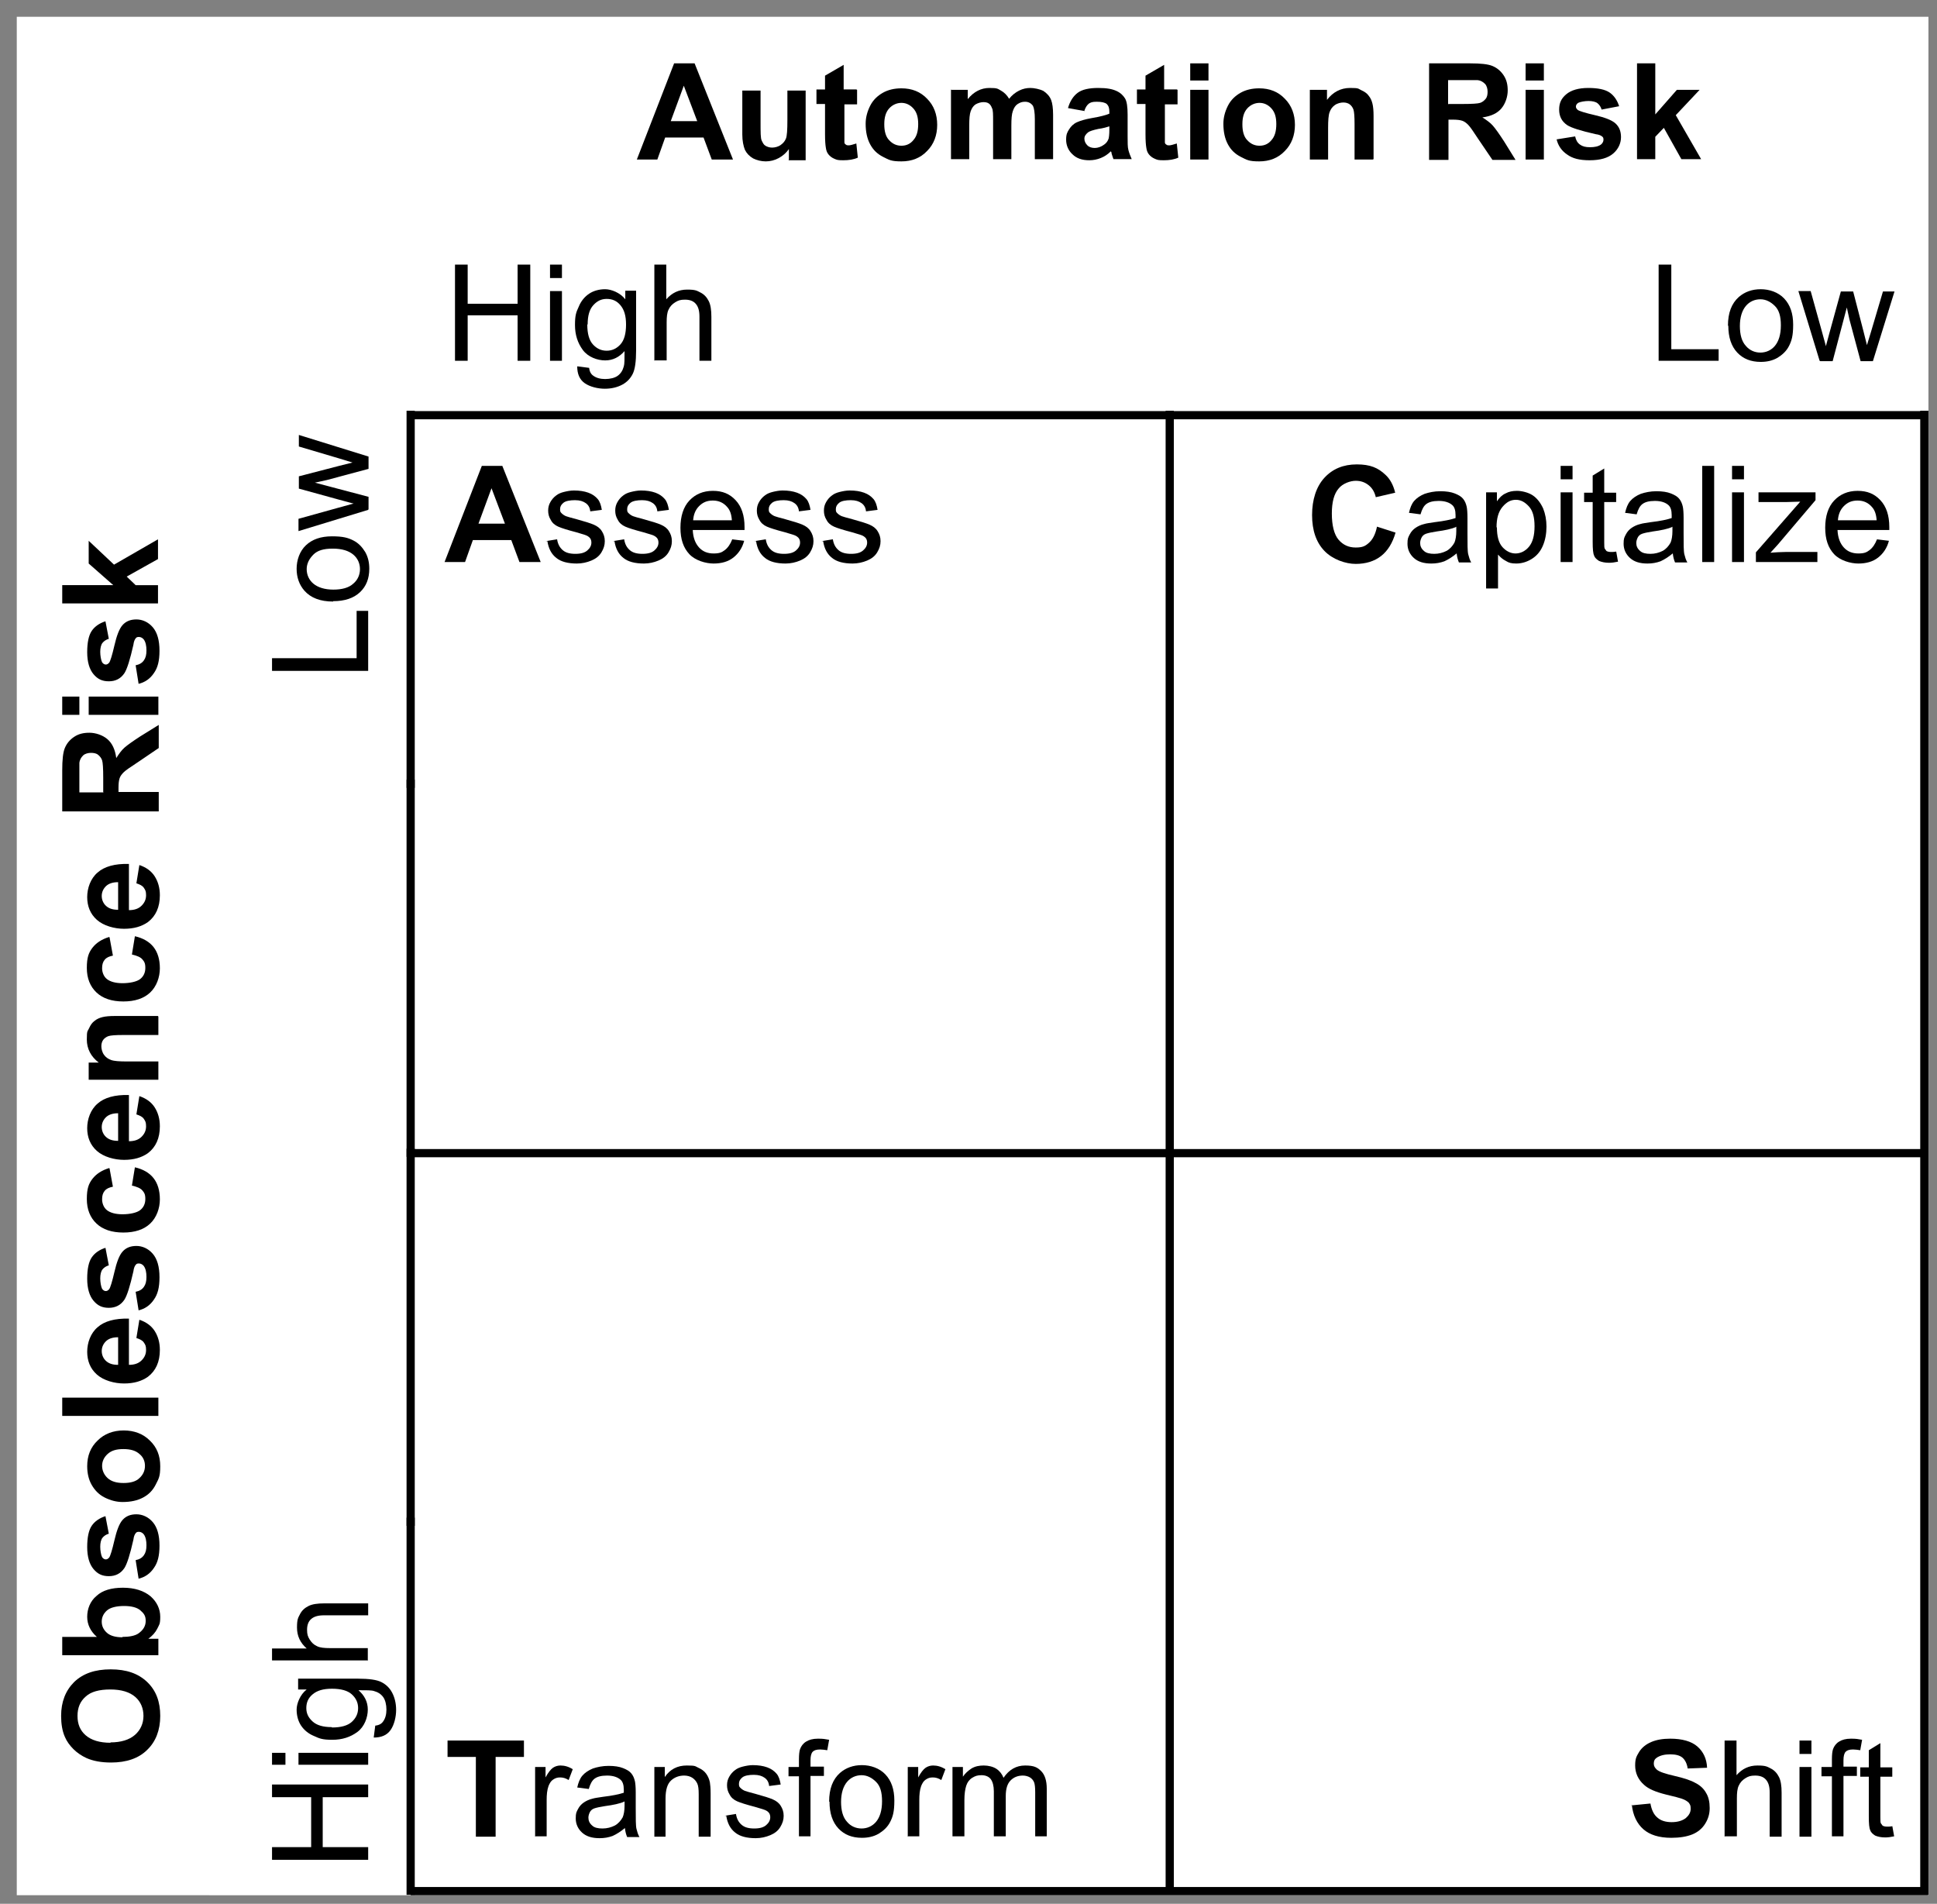 <svg viewBox="0 0 519.8 510.8" version="1.1" xmlns:xlink="http://www.w3.org/1999/xlink" xmlns="http://www.w3.org/2000/svg" id="Layer_1">
  
  <rect x="0" y="0" width="519.8" height="510.8" fill="#808080" stroke="none"/>
  
  <defs>
    <style>
      .st0, .st1 {
        fill: none;
      }

      .st2 {
        fill-rule: evenodd;
      }

      .st2, .st3 {
        fill: #fff;
      }

      .st4 {
        clip-path: url(#clippath-10);
      }

      .st5 {
        clip-path: url(#clippath-1);
      }

      .st6 {
        clip-path: url(#clippath-3);
      }

      .st7 {
        clip-path: url(#clippath-4);
      }

      .st8 {
        clip-path: url(#clippath-2);
      }

      .st9 {
        clip-path: url(#clippath-7);
      }

      .st10 {
        clip-path: url(#clippath-6);
      }

      .st11 {
        clip-path: url(#clippath-9);
      }

      .st12 {
        clip-path: url(#clippath-8);
      }

      .st13 {
        clip-path: url(#clippath-5);
      }

      .st1 {
        stroke: #000;
        stroke-miterlimit: 22.5;
        stroke-width: 2.2px;
      }

      .st14 {
        clip-path: url(#clippath);
      }
    </style>
    <clipPath id="clippath">
      <rect height="510.8" width="519.8" class="st0"></rect>
    </clipPath>
    <clipPath id="clippath-1">
      <rect height="101.2" width="513" y="110.2" x="4.5" class="st0"></rect>
    </clipPath>
    <clipPath id="clippath-2">
      <rect height="101.2" width="513" y="209.2" x="4.5" class="st0"></rect>
    </clipPath>
    <clipPath id="clippath-3">
      <rect height="101.2" width="513" y="308.2" x="4.5" class="st0"></rect>
    </clipPath>
    <clipPath id="clippath-4">
      <rect height="101.2" width="513" y="407.2" x="4.5" class="st0"></rect>
    </clipPath>
    <clipPath id="clippath-5">
      <rect height="510.8" width="519.8" class="st0"></rect>
    </clipPath>
    <clipPath id="clippath-6">
      <rect height="101.2" width="513" y="110.2" x="4.5" class="st0"></rect>
    </clipPath>
    <clipPath id="clippath-7">
      <rect height="101.2" width="513" y="209.2" x="4.5" class="st0"></rect>
    </clipPath>
    <clipPath id="clippath-8">
      <rect height="101.2" width="513" y="308.2" x="4.5" class="st0"></rect>
    </clipPath>
    <clipPath id="clippath-9">
      <rect height="101.2" width="513" y="407.2" x="4.5" class="st0"></rect>
    </clipPath>
    <clipPath id="clippath-10">
      <rect height="510.8" width="519.8" class="st0"></rect>
    </clipPath>
  </defs>
  <g class="st14">
    <path d="M4.5,4.5h513v504H4.5V4.5Z" class="st3"></path>
  </g>
  <g class="st5">
    <path d="M56.2,112.5h54v99h-54v-99Z" class="st2"></path>
  </g>
  <g class="st8">
    <path d="M56.2,211.5h54v99h-54v-99Z" class="st2"></path>
  </g>
  <g class="st6">
    <path d="M56.2,310.5h54v99h-54v-99Z" class="st2"></path>
  </g>
  <g class="st7">
    <path d="M56.2,409.5h54v99h-54v-99Z" class="st2"></path>
  </g>
  <g class="st13">
    <path d="M313.9,110.2v398.2M110.2,111.4h407.2M110.2,309.4h407.2M110.2,507.4h407.2M516.4,110.2v398.2" class="st1"></path>
  </g>
  <g class="st10">
    <path d="M110.2,12.4v297" class="st1"></path>
  </g>
  <g class="st9">
    <path d="M110.2,111.4v297" class="st1"></path>
  </g>
  <g class="st12">
    <path d="M110.2,210.4v297" class="st1"></path>
  </g>
  <g class="st11">
    <path d="M110.2,309.4v297" class="st1"></path>
  </g>
  <g class="st4">
    <g>
      <path d="M196.7,42.8h-5.7l-2.2-5.9h-10.3l-2.1,5.9h-5.5l10-25.8h5.5l10.3,25.8M187.1,32.5l-3.6-9.5-3.5,9.5h7Z" id="font_11_36"></path>
      <path d="M211.7,42.8v-2.8c-.7,1-1.6,1.8-2.7,2.4-1.1.6-2.3.9-3.5.9s-2.4-.3-3.4-.8c-1-.6-1.7-1.3-2.2-2.3-.4-1-.7-2.4-.7-4.1v-11.8h4.9v8.6c0,2.6,0,4.2.3,4.8s.5,1.1,1,1.4c.5.3,1.1.5,1.8.5s1.6-.2,2.3-.7c.7-.5,1.1-1,1.4-1.7s.4-2.4.4-5v-7.9h4.9v18.7h-4.6Z" id="font_11_88"></path>
      <path d="M230,24.1v3.9h-3.4v7.5c0,1.5,0,2.4,0,2.7,0,.3.2.5.4.6.2.2.5.2.8.2s1.1-.2,2-.5l.4,3.8c-1.1.5-2.4.7-3.9.7s-1.7-.1-2.4-.4-1.2-.7-1.6-1.2-.6-1.1-.7-1.9c-.1-.6-.2-1.7-.2-3.5v-8.1h-2.3v-3.9h2.3v-3.7l5-2.9v6.6h3.4Z" id="font_11_87"></path>
      <path d="M232.3,33.2c0-1.6.4-3.2,1.2-4.8s2-2.7,3.4-3.5,3.1-1.2,5-1.2c2.8,0,5.1.9,6.9,2.8,1.8,1.8,2.7,4.2,2.7,7s-.9,5.2-2.7,7c-1.8,1.9-4.1,2.8-6.9,2.8s-3.3-.4-4.9-1.2-2.7-1.9-3.5-3.4-1.2-3.3-1.2-5.5M237.3,33.4c0,1.8.4,3.3,1.3,4.2.9,1,2,1.5,3.3,1.5s2.4-.5,3.2-1.5c.9-1,1.3-2.4,1.3-4.3s-.4-3.2-1.3-4.2-2-1.5-3.2-1.5-2.4.5-3.3,1.5-1.3,2.4-1.3,4.2Z" id="font_11_82"></path>
      <path d="M255.1,24.1h4.6v2.5c1.6-2,3.6-3,5.8-3s2.2.2,3.1.7,1.6,1.2,2.2,2.2c.8-1,1.7-1.7,2.7-2.2s2-.7,3-.7,2.5.3,3.5.8c.9.6,1.7,1.4,2.1,2.5.3.8.5,2.1.5,3.9v11.9h-4.9v-10.7c0-1.8-.2-3-.5-3.6-.5-.7-1.2-1.1-2.1-1.1s-1.3.2-2,.6c-.6.4-1,1-1.3,1.9-.3.8-.4,2.1-.4,3.9v9h-4.9v-10.2c0-1.8,0-3-.3-3.5-.2-.5-.4-.9-.8-1.2s-.9-.4-1.5-.4-1.4.2-2.1.6c-.6.4-1,1-1.3,1.8s-.4,2.1-.4,3.8v9.1h-4.9v-18.7Z" id="font_11_80"></path>
      <path d="M291.1,29.8l-4.5-.8c.5-1.8,1.4-3.2,2.6-4.1,1.2-.9,3.1-1.3,5.5-1.3s3.8.3,4.9.8c1.1.5,1.8,1.2,2.3,2s.7,2.3.7,4.4v5.8c0,1.6,0,2.9.2,3.6.2.8.5,1.6.9,2.5h-4.9c-.1-.3-.3-.8-.5-1.5,0-.3-.1-.5-.2-.6-.8.8-1.7,1.4-2.7,1.8-1,.4-2,.6-3.1.6-1.9,0-3.4-.5-4.5-1.6-1.1-1-1.7-2.4-1.7-3.9s.3-2,.8-2.8c.5-.8,1.2-1.5,2.1-1.9.9-.4,2.2-.8,3.9-1.1,2.3-.4,3.9-.8,4.8-1.2v-.5c0-1-.2-1.6-.7-2.1-.5-.4-1.4-.6-2.7-.6s-1.6.2-2.1.5c-.5.4-.9,1-1.2,1.9M297.7,33.9c-.6.2-1.6.5-3,.7-1.4.3-2.3.6-2.7.9-.6.5-1,1-1,1.7s.3,1.3.8,1.8c.5.5,1.2.7,2,.7s1.7-.3,2.5-.9c.6-.4,1-1,1.2-1.6.1-.4.2-1.2.2-2.4v-1Z" id="font_11_68"></path>
      <path d="M316,24.1v3.9h-3.4v7.5c0,1.5,0,2.4,0,2.7,0,.3.2.5.4.6.2.2.5.2.8.2s1.1-.2,2-.5l.4,3.8c-1.1.5-2.4.7-3.9.7s-1.7-.1-2.4-.4-1.2-.7-1.6-1.2-.6-1.1-.7-1.9c-.1-.6-.2-1.7-.2-3.5v-8.1h-2.3v-3.9h2.3v-3.7l5-2.9v6.6h3.4Z" data-name="font_11_87" id="font_11_871"></path>
      <path d="M319.4,21.6v-4.6h4.9v4.6h-4.9M319.4,42.8v-18.7h4.9v18.7h-4.9Z" id="font_11_76"></path>
      <path d="M328.3,33.2c0-1.6.4-3.2,1.2-4.8s2-2.7,3.4-3.5,3.1-1.2,5-1.2c2.8,0,5.1.9,6.9,2.8,1.8,1.8,2.7,4.2,2.7,7s-.9,5.2-2.7,7c-1.8,1.9-4.1,2.8-6.9,2.8s-3.3-.4-4.9-1.2-2.7-1.9-3.5-3.4-1.2-3.3-1.2-5.5M333.4,33.4c0,1.8.4,3.3,1.3,4.2.9,1,2,1.5,3.3,1.5s2.4-.5,3.2-1.5c.9-1,1.3-2.4,1.3-4.3s-.4-3.2-1.3-4.2-2-1.5-3.2-1.5-2.4.5-3.3,1.5-1.3,2.4-1.3,4.2Z" data-name="font_11_82" id="font_11_821"></path>
      <path d="M368.4,42.8h-4.9v-9.5c0-2-.1-3.3-.3-3.9s-.6-1.1-1-1.4-1-.5-1.7-.5-1.6.2-2.3.7c-.7.5-1.1,1.1-1.4,1.9-.3.8-.4,2.2-.4,4.3v8.4h-4.9v-18.7h4.6v2.7c1.6-2.1,3.7-3.2,6.2-3.2s2.1.2,3,.6,1.6.9,2,1.5c.5.6.8,1.3,1,2.1s.3,1.9.3,3.3v11.6Z" id="font_11_81"></path>
      <path d="M370.8,42.8" id="font_11_3"></path>
      <path d="M383.5,42.8v-25.8h11c2.8,0,4.8.2,6,.7s2.2,1.3,3,2.5,1.1,2.5,1.1,4.1-.6,3.5-1.7,4.8-2.8,2.1-5.1,2.4c1.1.7,2.1,1.4,2.8,2.2.7.8,1.7,2.2,3,4.2l3.1,5h-6.2l-3.8-5.6c-1.3-2-2.2-3.3-2.7-3.8-.5-.5-1-.9-1.6-1.1s-1.4-.3-2.6-.3h-1.1v10.8h-5.2M388.7,27.9h3.8c2.5,0,4.1-.1,4.7-.3s1.1-.6,1.5-1.1.5-1.2.5-1.9-.2-1.6-.7-2.1c-.5-.5-1.1-.9-2-1-.4,0-1.7,0-3.8,0h-4.1v6.5Z" id="font_11_53"></path>
      <path d="M409.4,21.6v-4.6h4.9v4.6h-4.9M409.4,42.8v-18.7h4.9v18.7h-4.9Z" data-name="font_11_76" id="font_11_761"></path>
      <path d="M417.7,37.4l5-.8c.2,1,.6,1.7,1.3,2.2s1.5.7,2.7.7,2.2-.2,2.9-.7c.4-.3.7-.8.7-1.3s-.1-.7-.4-.9c-.2-.2-.8-.5-1.7-.6-4-.9-6.5-1.7-7.6-2.4-1.5-1-2.2-2.4-2.2-4.2s.6-3,1.9-4.1c1.3-1.1,3.3-1.7,5.9-1.7s4.5.4,5.7,1.2c1.2.8,2.1,2.1,2.6,3.7l-4.7.9c-.2-.7-.6-1.3-1.1-1.7s-1.4-.6-2.4-.6-2.2.2-2.8.5c-.4.3-.6.6-.6,1s.2.6.5.9c.4.3,2,.8,4.6,1.4,2.6.6,4.5,1.3,5.5,2.2,1,.9,1.5,2.1,1.5,3.7s-.7,3.2-2.1,4.4c-1.4,1.2-3.5,1.8-6.3,1.8s-4.6-.5-6-1.5c-1.5-1-2.5-2.4-2.9-4.2Z" id="font_11_86"></path>
      <path d="M439.3,42.8v-25.8h4.9v13.7l5.8-6.6h6.1l-6.4,6.8,6.8,11.8h-5.3l-4.7-8.4-2.3,2.4v6h-4.9Z" id="font_11_78"></path>
      <path d="M145.1,150.8h-5.7l-2.2-5.9h-10.3l-2.1,5.9h-5.5l10-25.8h5.5l10.3,25.8M135.5,140.5l-3.6-9.5-3.5,9.5h7Z" data-name="font_11_36" id="font_11_361"></path>
      <path d="M369.5,141.3l5,1.6c-.8,2.8-2.1,4.9-3.9,6.3-1.8,1.4-4.1,2.1-6.8,2.1s-6.2-1.2-8.4-3.5c-2.2-2.3-3.3-5.5-3.3-9.6s1.1-7.6,3.3-10c2.2-2.4,5.1-3.6,8.7-3.6s5.7.9,7.7,2.8c1.2,1.1,2.1,2.7,2.6,4.8l-5.2,1.2c-.3-1.3-.9-2.4-1.9-3.2s-2.1-1.2-3.5-1.2-3.5.7-4.6,2.1c-1.2,1.4-1.8,3.6-1.8,6.7s.6,5.6,1.8,7c1.2,1.4,2.7,2.1,4.6,2.1s2.6-.4,3.6-1.3c1-.9,1.7-2.3,2.1-4.2Z" id="font_11_38"></path>
      <path d="M127.7,492.8v-21.4h-7.6v-4.4h20.5v4.4h-7.6v21.4h-5.2Z" id="font_11_55"></path>
      <path d="M437.8,484.4l5.1-.5c.3,1.7.9,3,1.9,3.8.9.8,2.2,1.2,3.8,1.2s2.9-.4,3.8-1.1c.8-.7,1.3-1.5,1.3-2.5s-.2-1.1-.5-1.6c-.4-.4-1-.8-1.9-1.1-.6-.2-2-.6-4.2-1.1-2.8-.7-4.7-1.5-5.9-2.6-1.6-1.4-2.4-3.2-2.4-5.2s.4-2.5,1.1-3.7c.7-1.1,1.8-2,3.2-2.6,1.4-.6,3.1-.9,5.1-.9,3.2,0,5.7.7,7.3,2.1,1.6,1.4,2.5,3.3,2.6,5.7l-5.2.2c-.2-1.3-.7-2.3-1.4-2.9s-1.8-.9-3.3-.9-2.7.3-3.6.9c-.6.4-.8.9-.8,1.6s.3,1.1.8,1.6c.7.6,2.2,1.1,4.8,1.7s4.4,1.2,5.6,1.9c1.2.6,2.2,1.5,2.8,2.6.7,1.1,1,2.5,1,4.1s-.4,2.9-1.2,4.2c-.8,1.3-2,2.3-3.5,2.9-1.5.6-3.4.9-5.6.9-3.3,0-5.8-.8-7.5-2.3-1.7-1.5-2.8-3.7-3.1-6.6Z" id="font_11_54"></path>
      <path d="M29.8,472.9c-2.6,0-4.8-.4-6.6-1.2-1.3-.6-2.5-1.4-3.5-2.4-1-1-1.8-2.1-2.3-3.3-.7-1.6-1-3.5-1-5.6,0-3.8,1.2-6.8,3.5-9.1,2.4-2.3,5.6-3.4,9.8-3.4s7.4,1.1,9.8,3.4c2.4,2.3,3.5,5.3,3.5,9.1s-1.2,6.9-3.5,9.1c-2.3,2.3-5.6,3.4-9.7,3.4M29.6,467.5c2.9,0,5.1-.7,6.6-2,1.5-1.3,2.3-3.1,2.3-5.1s-.7-3.8-2.2-5.1c-1.5-1.3-3.7-2-6.7-2s-5.2.6-6.6,1.9c-1.5,1.3-2.2,3-2.2,5.2s.7,3.9,2.2,5.2c1.5,1.3,3.7,2,6.7,2Z" id="font_11_50"></path>
      <path d="M42.5,444.1h-25.8v-4.9h9.3c-1.7-1.5-2.6-3.3-2.6-5.4s.8-4.2,2.5-5.6c1.6-1.5,4-2.2,7.1-2.2s5.6.8,7.4,2.3c1.7,1.5,2.6,3.4,2.6,5.5s-.3,2.1-.8,3.2c-.5,1-1.3,1.9-2.4,2.7h2.7v4.6M32.8,439.2c1.9,0,3.4-.3,4.3-.9,1.3-.9,2-2,2-3.4s-.5-2-1.4-2.8c-.9-.8-2.4-1.2-4.4-1.2s-3.7.4-4.6,1.2-1.4,1.8-1.4,3,.5,2.2,1.4,3c.9.8,2.3,1.2,4.2,1.2Z" id="font_11_69"></path>
      <path d="M37.2,423.6l-.8-5c1-.2,1.7-.6,2.2-1.3s.7-1.5.7-2.7-.2-2.2-.7-2.9c-.3-.4-.8-.7-1.3-.7s-.7.1-.9.4c-.2.2-.5.8-.6,1.7-.9,4-1.7,6.5-2.4,7.6-1,1.5-2.4,2.2-4.2,2.2s-3-.6-4.1-1.9c-1.1-1.3-1.7-3.3-1.7-5.9s.4-4.5,1.2-5.7c.8-1.2,2.1-2.1,3.7-2.6l.9,4.7c-.7.2-1.3.6-1.7,1.1s-.6,1.4-.6,2.4.2,2.2.5,2.8c.3.4.6.6,1,.6s.6-.2.9-.5c.3-.4.8-2,1.4-4.6.6-2.6,1.3-4.5,2.2-5.5.9-1,2.1-1.5,3.7-1.5s3.2.7,4.4,2.1c1.2,1.4,1.8,3.5,1.8,6.3s-.5,4.6-1.5,6c-1,1.5-2.4,2.5-4.2,2.9Z" data-name="font_11_86" id="font_11_861"></path>
      <path d="M32.9,403c-1.6,0-3.2-.4-4.8-1.2s-2.7-2-3.5-3.4-1.2-3.1-1.2-5c0-2.8.9-5.1,2.8-6.9,1.8-1.8,4.2-2.7,7-2.7s5.2.9,7,2.7c1.9,1.8,2.8,4.1,2.8,6.9s-.4,3.3-1.2,4.9-1.9,2.7-3.4,3.5-3.3,1.2-5.5,1.2M33.2,397.9c1.8,0,3.3-.4,4.2-1.3,1-.9,1.5-2,1.5-3.3s-.5-2.4-1.5-3.2c-1-.9-2.4-1.3-4.3-1.3s-3.2.4-4.2,1.3-1.5,2-1.5,3.2.5,2.4,1.5,3.3,2.4,1.3,4.2,1.3Z" data-name="font_11_82" id="font_11_822"></path>
      <path d="M42.5,379.9h-25.8v-4.9h25.8v4.9Z" id="font_11_79"></path>
      <path d="M36.6,359l.8-4.9c1.8.6,3.2,1.6,4.1,3s1.4,3.1,1.4,5.1c0,3.2-1.1,5.6-3.2,7.2-1.7,1.2-3.8,1.8-6.4,1.8s-5.5-.8-7.3-2.4c-1.8-1.6-2.6-3.7-2.6-6.1s.9-5,2.8-6.6c1.8-1.6,4.6-2.4,8.4-2.3v12.4c1.5,0,2.6-.4,3.4-1.2.8-.8,1.2-1.7,1.2-2.8s-.2-1.4-.6-2-1.1-.9-2-1.2M31.6,358.8c-1.4,0-2.5.4-3.2,1.1s-1.1,1.6-1.1,2.6.4,2,1.2,2.7c.8.7,1.8,1,3.2,1v-7.4Z" id="font_11_72"></path>
      <path d="M37.2,351.6l-.8-5c1-.2,1.7-.6,2.2-1.3s.7-1.5.7-2.7-.2-2.2-.7-2.9c-.3-.4-.8-.7-1.3-.7s-.7.1-.9.4c-.2.2-.5.8-.6,1.7-.9,4-1.7,6.5-2.4,7.6-1,1.5-2.4,2.2-4.2,2.2s-3-.6-4.1-1.9c-1.1-1.3-1.7-3.3-1.7-5.9s.4-4.5,1.2-5.7c.8-1.2,2.1-2.1,3.7-2.6l.9,4.7c-.7.2-1.3.6-1.7,1.1s-.6,1.4-.6,2.4.2,2.2.5,2.8c.3.4.6.6,1,.6s.6-.2.9-.5c.3-.4.8-2,1.4-4.6.6-2.6,1.3-4.5,2.2-5.5.9-1,2.1-1.5,3.7-1.5s3.2.7,4.4,2.1c1.2,1.4,1.8,3.5,1.8,6.3s-.5,4.6-1.5,6c-1,1.5-2.4,2.5-4.2,2.9Z" data-name="font_11_86" id="font_11_862"></path>
      <path d="M29.4,313.5l.9,4.9c-1,.2-1.7.5-2.2,1.1s-.7,1.3-.7,2.3.4,2.2,1.3,2.9,2.3,1.1,4.2,1.1,3.8-.4,4.7-1.1c.9-.7,1.4-1.7,1.4-3s-.3-1.7-.8-2.3c-.5-.6-1.5-1-2.8-1.3l.8-4.9c2.2.5,3.9,1.5,5,2.9,1.1,1.4,1.7,3.3,1.7,5.7s-.9,4.9-2.6,6.5c-1.7,1.6-4.1,2.4-7.2,2.4s-5.5-.8-7.2-2.4c-1.7-1.6-2.6-3.8-2.6-6.6s.5-4.1,1.5-5.4c1-1.3,2.5-2.3,4.5-2.9Z" id="font_11_70"></path>
      <path d="M36.6,299l.8-4.9c1.8.6,3.2,1.6,4.1,3s1.4,3.1,1.4,5.1c0,3.2-1.1,5.6-3.2,7.2-1.7,1.2-3.8,1.8-6.4,1.8s-5.5-.8-7.3-2.4c-1.8-1.6-2.6-3.7-2.6-6.1s.9-5,2.8-6.6c1.8-1.6,4.6-2.4,8.4-2.3v12.4c1.5,0,2.6-.4,3.4-1.2.8-.8,1.2-1.7,1.2-2.8s-.2-1.4-.6-2-1.1-.9-2-1.2M31.6,298.7c-1.4,0-2.5.4-3.2,1.1s-1.1,1.6-1.1,2.6.4,2,1.2,2.7c.8.7,1.8,1,3.2,1v-7.4Z" data-name="font_11_72" id="font_11_721"></path>
      <path d="M42.5,272.8v4.9h-9.5c-2,0-3.3.1-3.9.3s-1.1.6-1.4,1-.5,1-.5,1.7.2,1.6.7,2.3c.5.7,1.1,1.1,1.9,1.4.8.3,2.2.4,4.3.4h8.4v4.9h-18.7v-4.6h2.7c-2.1-1.6-3.2-3.7-3.2-6.2s.2-2.1.6-3,.9-1.6,1.5-2c.6-.5,1.3-.8,2.1-1s1.9-.3,3.3-.3h11.6Z" data-name="font_11_81" id="font_11_811"></path>
      <path d="M29.4,251.5l.9,4.9c-1,.2-1.7.5-2.2,1.1s-.7,1.3-.7,2.3.4,2.2,1.3,2.9,2.3,1.1,4.2,1.1,3.8-.4,4.7-1.1c.9-.7,1.4-1.7,1.4-3s-.3-1.7-.8-2.3c-.5-.6-1.5-1-2.8-1.3l.8-4.9c2.2.5,3.9,1.5,5,2.9,1.1,1.4,1.7,3.3,1.7,5.7s-.9,4.9-2.6,6.5c-1.7,1.6-4.1,2.4-7.2,2.4s-5.5-.8-7.2-2.4c-1.7-1.6-2.6-3.8-2.6-6.6s.5-4.1,1.5-5.4c1-1.3,2.5-2.3,4.5-2.9Z" data-name="font_11_70" id="font_11_701"></path>
      <path d="M36.6,237l.8-4.9c1.8.6,3.2,1.6,4.1,3s1.4,3.1,1.4,5.1c0,3.2-1.1,5.6-3.2,7.2-1.7,1.2-3.8,1.8-6.4,1.8s-5.5-.8-7.3-2.4c-1.8-1.6-2.6-3.7-2.6-6.1s.9-5,2.8-6.6c1.8-1.6,4.6-2.4,8.4-2.3v12.4c1.5,0,2.6-.4,3.4-1.2.8-.8,1.2-1.7,1.2-2.8s-.2-1.4-.6-2-1.1-.9-2-1.2M31.6,236.7c-1.4,0-2.5.4-3.2,1.1s-1.1,1.6-1.1,2.6.4,2,1.2,2.7c.8.7,1.8,1,3.2,1v-7.4Z" data-name="font_11_72" id="font_11_722"></path>
      <path d="M42.5,230.3" data-name="font_11_3" id="font_11_31"></path>
      <path d="M42.5,217.7h-25.8v-11c0-2.8.2-4.8.7-6s1.3-2.2,2.5-3,2.5-1.1,4.1-1.1,3.5.6,4.8,1.7,2.1,2.8,2.4,5.1c.7-1.1,1.4-2.1,2.2-2.8.8-.7,2.2-1.7,4.2-3l5-3.1v6.2l-5.6,3.8c-2,1.3-3.3,2.2-3.8,2.7-.5.5-.9,1-1.1,1.6s-.3,1.4-.3,2.6v1.1h10.8v5.2M27.7,212.5v-3.8c0-2.5-.1-4.1-.3-4.7s-.6-1.1-1.1-1.5-1.2-.5-1.9-.5-1.6.2-2.1.7c-.5.5-.9,1.1-1,2,0,.4,0,1.7,0,3.8v4.1h6.5Z" data-name="font_11_53" id="font_11_531"></path>
      <path d="M21.3,191.8h-4.6v-4.9h4.6v4.9M42.5,191.8h-18.7v-4.9h18.7v4.9Z" data-name="font_11_76" id="font_11_762"></path>
      <path d="M37.2,183.5l-.8-5c1-.2,1.7-.6,2.2-1.3s.7-1.5.7-2.7-.2-2.2-.7-2.9c-.3-.4-.8-.7-1.3-.7s-.7.1-.9.4c-.2.2-.5.8-.6,1.7-.9,4-1.7,6.5-2.4,7.6-1,1.5-2.4,2.2-4.2,2.2s-3-.6-4.1-1.9c-1.1-1.3-1.7-3.3-1.7-5.9s.4-4.5,1.2-5.7c.8-1.2,2.1-2.1,3.7-2.6l.9,4.7c-.7.2-1.3.6-1.7,1.1s-.6,1.4-.6,2.4.2,2.2.5,2.8c.3.4.6.6,1,.6s.6-.2.9-.5c.3-.4.8-2,1.4-4.6.6-2.6,1.3-4.5,2.2-5.5.9-1,2.1-1.5,3.7-1.5s3.2.7,4.4,2.1c1.2,1.4,1.8,3.5,1.8,6.3s-.5,4.6-1.5,6c-1,1.5-2.4,2.5-4.2,2.9Z" data-name="font_11_86" id="font_11_863"></path>
      <path d="M42.5,161.9h-25.8v-4.9h13.7l-6.6-5.8v-6.1l6.8,6.4,11.8-6.8v5.3l-8.4,4.7,2.4,2.3h6v4.9Z" data-name="font_11_78" id="font_11_781"></path>
      <path d="M122.1,96.8v-25.8h3.4v10.5h13.4v-10.5h3.4v25.8h-3.4v-12.2h-13.4v12.2h-3.4Z" id="font_12_43"></path>
      <path d="M147.6,74.6v-3.6h3.2v3.6h-3.2M147.6,96.8v-18.7h3.2v18.7h-3.2Z" id="font_12_76"></path>
      <path d="M155,98.3l3.1.4c.1,1,.5,1.7,1.1,2.1.8.6,1.9.9,3.2.9s2.6-.3,3.4-.9c.8-.6,1.3-1.4,1.6-2.5.2-.6.2-2,.2-4.1-1.4,1.6-3.1,2.5-5.2,2.5s-4.6-.9-6-2.8c-1.4-1.9-2.1-4.1-2.1-6.7s.3-3.4,1-4.9c.6-1.5,1.6-2.7,2.8-3.5,1.2-.8,2.7-1.2,4.3-1.2s4,.9,5.4,2.7v-2.3h2.9v16.1c0,2.9-.3,5-.9,6.2-.6,1.2-1.5,2.2-2.8,2.9-1.3.7-2.9,1.1-4.7,1.1s-4-.5-5.4-1.5-2-2.5-2-4.5M157.6,87.1c0,2.4.5,4.2,1.5,5.3,1,1.1,2.2,1.7,3.7,1.7s2.7-.6,3.7-1.7,1.5-2.9,1.5-5.3-.5-4-1.5-5.2-2.2-1.7-3.7-1.7-2.6.6-3.6,1.7-1.5,2.8-1.5,5.1Z" id="font_12_74"></path>
      <path d="M175.6,96.8v-25.8h3.2v9.3c1.5-1.7,3.3-2.6,5.6-2.6s2.6.3,3.6.8,1.7,1.3,2.2,2.3.7,2.4.7,4.2v11.8h-3.2v-11.8c0-1.6-.3-2.7-1-3.5s-1.7-1.1-2.9-1.1-1.8.2-2.6.7c-.8.5-1.4,1.1-1.8,2-.4.8-.5,2-.5,3.4v10.2h-3.2Z" id="font_12_75"></path>
      <path d="M445.1,96.8v-25.8h3.4v22.7h12.7v3.1h-16.1Z" id="font_12_47"></path>
      <path d="M463.7,87.4c0-3.5,1-6,2.9-7.7,1.6-1.4,3.6-2.1,5.9-2.1s4.7.8,6.3,2.5c1.6,1.7,2.4,4,2.4,7s-.4,4.3-1.1,5.7c-.7,1.4-1.8,2.4-3.1,3.2-1.4.8-2.9,1.1-4.5,1.1-2.6,0-4.7-.8-6.3-2.5-1.6-1.7-2.4-4.1-2.4-7.2M466.9,87.4c0,2.4.5,4.2,1.6,5.4,1,1.2,2.4,1.8,3.9,1.8s2.9-.6,3.9-1.8c1-1.2,1.6-3,1.6-5.5s-.5-4.1-1.6-5.2-2.4-1.8-3.9-1.8-2.9.6-3.9,1.8-1.6,3-1.6,5.4Z" id="font_12_82"></path>
      <path d="M488.3,96.8l-5.7-18.7h3.3l3,10.8,1.1,4c0-.2.4-1.5,1-3.8l3-10.9h3.3l2.8,10.8.9,3.6,1.1-3.6,3.2-10.8h3.1l-5.8,18.7h-3.3l-3-11.2-.7-3.2-3.8,14.4h-3.3Z" id="font_12_90"></path>
      <path d="M146.4,145.2l3.1-.5c.2,1.3.7,2.2,1.5,2.9.8.7,1.9,1,3.4,1s2.5-.3,3.2-.9,1.1-1.3,1.1-2.1-.3-1.3-.9-1.7c-.4-.3-1.5-.6-3.2-1.1-2.3-.6-3.9-1.1-4.8-1.5s-1.6-1-2-1.8c-.5-.8-.7-1.6-.7-2.5s.2-1.6.6-2.3c.4-.7.9-1.3,1.6-1.8.5-.4,1.2-.7,2-.9s1.8-.4,2.7-.4c1.5,0,2.8.2,3.9.6s1.9,1,2.5,1.7.9,1.7,1.1,2.9l-3.1.4c-.1-1-.5-1.7-1.2-2.2s-1.6-.8-2.9-.8-2.5.2-3.1.7-.9,1-.9,1.7.1.8.4,1.1c.3.3.7.6,1.2.8.3.1,1.2.4,2.8.8,2.2.6,3.8,1.1,4.7,1.5s1.6.9,2.1,1.7.8,1.6.8,2.7-.3,2-.9,3-1.5,1.7-2.7,2.2-2.5.8-3.9.8c-2.4,0-4.3-.5-5.5-1.5-1.3-1-2.1-2.5-2.4-4.5Z" id="font_12_86"></path>
      <path d="M164.4,145.2l3.1-.5c.2,1.3.7,2.2,1.5,2.9.8.7,1.9,1,3.4,1s2.5-.3,3.2-.9,1.1-1.3,1.1-2.1-.3-1.3-.9-1.7c-.4-.3-1.5-.6-3.2-1.1-2.3-.6-3.9-1.1-4.8-1.5s-1.6-1-2-1.8c-.5-.8-.7-1.6-.7-2.5s.2-1.6.6-2.3c.4-.7.9-1.3,1.6-1.8.5-.4,1.2-.7,2-.9s1.8-.4,2.7-.4c1.5,0,2.8.2,3.9.6s1.9,1,2.5,1.7.9,1.7,1.1,2.9l-3.1.4c-.1-1-.5-1.7-1.2-2.2s-1.6-.8-2.9-.8-2.5.2-3.1.7-.9,1-.9,1.7.1.8.4,1.1c.3.3.7.6,1.2.8.3.1,1.2.4,2.8.8,2.2.6,3.8,1.1,4.7,1.5s1.6.9,2.1,1.7.8,1.6.8,2.7-.3,2-.9,3-1.5,1.7-2.7,2.2-2.5.8-3.9.8c-2.4,0-4.3-.5-5.5-1.5-1.3-1-2.1-2.5-2.4-4.5Z" data-name="font_12_86" id="font_12_861"></path>
      <path d="M196.4,144.7l3.3.4c-.5,1.9-1.5,3.4-2.9,4.5-1.4,1.1-3.2,1.6-5.3,1.6s-4.9-.8-6.5-2.5c-1.6-1.7-2.4-4-2.4-7.1s.8-5.6,2.4-7.3c1.6-1.7,3.7-2.6,6.3-2.6s4.5.8,6.1,2.5c1.6,1.7,2.4,4.1,2.4,7.2s0,.5,0,.8h-13.9c.1,2.1.7,3.6,1.7,4.7,1,1.1,2.3,1.6,3.9,1.6s2.2-.3,3-.9c.8-.6,1.5-1.6,2-2.9M186,139.6h10.4c-.1-1.6-.5-2.7-1.2-3.5-1-1.2-2.3-1.8-3.9-1.8s-2.7.5-3.7,1.5c-1,1-1.5,2.3-1.6,3.9Z" id="font_12_72"></path>
      <path d="M202.4,145.2l3.1-.5c.2,1.3.7,2.2,1.5,2.9.8.7,1.9,1,3.4,1s2.5-.3,3.2-.9,1.1-1.3,1.1-2.1-.3-1.3-.9-1.7c-.4-.3-1.5-.6-3.2-1.1-2.3-.6-3.9-1.1-4.8-1.5s-1.6-1-2-1.8c-.5-.8-.7-1.6-.7-2.5s.2-1.6.6-2.3c.4-.7.9-1.3,1.6-1.8.5-.4,1.2-.7,2-.9s1.8-.4,2.7-.4c1.5,0,2.8.2,3.9.6s1.9,1,2.5,1.7.9,1.7,1.1,2.9l-3.1.4c-.1-1-.5-1.7-1.2-2.2s-1.6-.8-2.9-.8-2.5.2-3.1.7-.9,1-.9,1.7.1.8.4,1.1c.3.3.7.6,1.2.8.3.1,1.2.4,2.8.8,2.2.6,3.8,1.1,4.7,1.5s1.6.9,2.1,1.7.8,1.6.8,2.7-.3,2-.9,3-1.5,1.7-2.7,2.2-2.5.8-3.9.8c-2.4,0-4.3-.5-5.5-1.5-1.3-1-2.1-2.5-2.4-4.5Z" data-name="font_12_86" id="font_12_862"></path>
      <path d="M220.4,145.2l3.1-.5c.2,1.3.7,2.2,1.5,2.9.8.7,1.9,1,3.4,1s2.5-.3,3.2-.9,1.1-1.3,1.1-2.1-.3-1.3-.9-1.7c-.4-.3-1.5-.6-3.2-1.1-2.3-.6-3.9-1.1-4.8-1.5s-1.6-1-2-1.8c-.5-.8-.7-1.6-.7-2.5s.2-1.6.6-2.3c.4-.7.9-1.3,1.6-1.8.5-.4,1.2-.7,2-.9s1.8-.4,2.7-.4c1.5,0,2.8.2,3.9.6s1.9,1,2.5,1.7.9,1.7,1.1,2.9l-3.1.4c-.1-1-.5-1.7-1.2-2.2s-1.6-.8-2.9-.8-2.5.2-3.1.7-.9,1-.9,1.7.1.8.4,1.1c.3.3.7.6,1.2.8.3.1,1.2.4,2.8.8,2.2.6,3.8,1.1,4.7,1.5s1.6.9,2.1,1.7.8,1.6.8,2.7-.3,2-.9,3-1.5,1.7-2.7,2.2-2.5.8-3.9.8c-2.4,0-4.3-.5-5.5-1.5-1.3-1-2.1-2.5-2.4-4.5Z" data-name="font_12_86" id="font_12_863"></path>
      <path d="M391,148.4c-1.2,1-2.3,1.7-3.4,2.2-1.1.4-2.2.6-3.5.6-2.1,0-3.6-.5-4.7-1.5-1.1-1-1.7-2.3-1.7-3.8s.2-1.7.6-2.5c.4-.8,1-1.4,1.6-1.8s1.4-.8,2.3-1c.6-.2,1.6-.3,2.8-.5,2.6-.3,4.4-.7,5.6-1.1,0-.4,0-.7,0-.8,0-1.3-.3-2.2-.9-2.7-.8-.7-2-1.1-3.6-1.1s-2.6.3-3.3.8-1.2,1.4-1.6,2.8l-3.1-.4c.3-1.3.7-2.4,1.4-3.2s1.6-1.4,2.8-1.9c1.2-.4,2.6-.7,4.2-.7s2.9.2,3.9.6c1,.4,1.7.8,2.2,1.4.5.6.8,1.3,1,2.2.1.5.2,1.5.2,2.9v4.2c0,2.9,0,4.8.2,5.6s.4,1.5.8,2.2h-3.3c-.3-.7-.5-1.5-.6-2.4M390.7,141.4c-1.1.5-2.9.9-5.2,1.2-1.3.2-2.2.4-2.8.6s-1,.6-1.2,1-.4.9-.4,1.5c0,.8.3,1.5,1,2.1.6.6,1.6.8,2.8.8s2.3-.3,3.3-.8c.9-.5,1.6-1.3,2.1-2.2.3-.7.5-1.8.5-3.1v-1.2Z" id="font_12_68"></path>
      <path d="M398.8,157.9v-25.8h2.9v2.4c.7-1,1.4-1.7,2.3-2.1.9-.5,1.9-.7,3.1-.7s3,.4,4.2,1.2c1.2.8,2.1,2,2.8,3.5.6,1.5.9,3.1.9,4.9s-.3,3.6-1,5.2-1.7,2.7-3,3.5c-1.3.8-2.7,1.2-4.1,1.2s-2-.2-2.8-.7c-.8-.4-1.5-1-2.1-1.7v9.1h-3.2M401.7,141.5c0,2.4.5,4.2,1.5,5.3s2.2,1.7,3.5,1.7,2.6-.6,3.6-1.8c1-1.2,1.5-3,1.5-5.5s-.5-4.2-1.5-5.3-2.1-1.8-3.5-1.8-2.5.6-3.6,1.9-1.6,3.1-1.6,5.5Z" id="font_12_83"></path>
      <path d="M418.8,128.6v-3.6h3.2v3.6h-3.2M418.8,150.8v-18.7h3.2v18.7h-3.2Z" data-name="font_12_76" id="font_12_761"></path>
      <path d="M433.7,147.9l.5,2.8c-.9.2-1.7.3-2.4.3-1.1,0-2-.2-2.7-.5-.6-.4-1.1-.8-1.3-1.4-.3-.6-.4-1.8-.4-3.7v-10.7h-2.3v-2.5h2.3v-4.6l3.1-1.9v6.5h3.2v2.5h-3.2v10.9c0,.9,0,1.5.2,1.7s.3.5.5.6.6.2,1.1.2.8,0,1.4-.1Z" id="font_12_87"></path>
      <path d="M449,148.4c-1.2,1-2.3,1.7-3.4,2.2-1.1.4-2.2.6-3.5.6-2.1,0-3.6-.5-4.7-1.5-1.1-1-1.7-2.3-1.7-3.8s.2-1.7.6-2.5c.4-.8,1-1.4,1.6-1.8s1.4-.8,2.3-1c.6-.2,1.6-.3,2.8-.5,2.6-.3,4.4-.7,5.6-1.1,0-.4,0-.7,0-.8,0-1.3-.3-2.2-.9-2.7-.8-.7-2-1.1-3.6-1.1s-2.6.3-3.3.8-1.2,1.4-1.6,2.8l-3.1-.4c.3-1.3.7-2.4,1.4-3.2s1.6-1.4,2.8-1.9c1.2-.4,2.6-.7,4.2-.7s2.9.2,3.9.6c1,.4,1.7.8,2.2,1.4.5.6.8,1.3,1,2.2.1.5.2,1.5.2,2.9v4.2c0,2.9,0,4.8.2,5.6s.4,1.5.8,2.2h-3.3c-.3-.7-.5-1.5-.6-2.4M448.7,141.4c-1.1.5-2.9.9-5.2,1.2-1.3.2-2.2.4-2.8.6s-1,.6-1.2,1-.4.9-.4,1.5c0,.8.3,1.5,1,2.1.6.6,1.6.8,2.8.8s2.3-.3,3.3-.8c.9-.5,1.6-1.3,2.1-2.2.3-.7.5-1.8.5-3.1v-1.2Z" data-name="font_12_68" id="font_12_681"></path>
      <path d="M456.8,150.8v-25.8h3.2v25.8h-3.2Z" id="font_12_79"></path>
      <path d="M464.8,128.6v-3.6h3.2v3.6h-3.2M464.8,150.8v-18.7h3.2v18.7h-3.2Z" data-name="font_12_76" id="font_12_762"></path>
      <path d="M471.2,150.8v-2.6l11.9-13.6c-1.3,0-2.5.1-3.6.1h-7.6v-2.6h15.3v2.1l-10.1,11.9-2,2.2c1.4-.1,2.7-.2,4-.2h8.6v2.7h-16.5Z" id="font_12_93"></path>
      <path d="M503.6,144.7l3.3.4c-.5,1.9-1.5,3.4-2.9,4.5-1.4,1.1-3.2,1.6-5.3,1.6s-4.9-.8-6.5-2.5c-1.6-1.7-2.4-4-2.4-7.1s.8-5.6,2.4-7.3c1.6-1.7,3.7-2.6,6.3-2.6s4.5.8,6.1,2.5c1.6,1.7,2.4,4.1,2.4,7.2s0,.5,0,.8h-13.9c.1,2.1.7,3.6,1.7,4.7,1,1.1,2.3,1.6,3.9,1.6s2.2-.3,3-.9c.8-.6,1.5-1.6,2-2.9M493.2,139.6h10.4c-.1-1.6-.5-2.7-1.2-3.5-1-1.2-2.3-1.8-3.9-1.8s-2.7.5-3.7,1.5c-1,1-1.5,2.3-1.6,3.9Z" data-name="font_12_72" id="font_12_721"></path>
      <path d="M143.6,492.8v-18.7h2.8v2.8c.7-1.3,1.4-2.2,2-2.6s1.3-.6,2-.6c1.1,0,2.2.3,3.3,1l-1.1,2.9c-.8-.5-1.5-.7-2.3-.7s-1.3.2-1.9.6-.9,1-1.2,1.7c-.4,1.1-.5,2.4-.5,3.7v9.8h-3.2Z" id="font_12_85"></path>
      <path d="M167.8,490.4c-1.2,1-2.3,1.7-3.4,2.2-1.1.4-2.2.6-3.5.6-2.1,0-3.6-.5-4.7-1.5-1.1-1-1.7-2.3-1.7-3.8s.2-1.7.6-2.5c.4-.8,1-1.4,1.6-1.8s1.4-.8,2.3-1c.6-.2,1.6-.3,2.8-.5,2.6-.3,4.4-.7,5.6-1.1,0-.4,0-.7,0-.8,0-1.3-.3-2.2-.9-2.7-.8-.7-2-1.1-3.6-1.1s-2.6.3-3.3.8-1.2,1.4-1.6,2.8l-3.1-.4c.3-1.3.7-2.4,1.4-3.2s1.6-1.4,2.8-1.9c1.2-.4,2.6-.7,4.2-.7s2.9.2,3.9.6c1,.4,1.7.8,2.2,1.4.5.6.8,1.3,1,2.2.1.5.2,1.5.2,2.9v4.2c0,2.9,0,4.8.2,5.6s.4,1.5.8,2.2h-3.3c-.3-.7-.5-1.5-.6-2.4M167.5,483.4c-1.1.5-2.9.9-5.2,1.2-1.3.2-2.2.4-2.8.6s-1,.6-1.2,1-.4.9-.4,1.5c0,.8.3,1.5,1,2.1.6.6,1.6.8,2.8.8s2.3-.3,3.3-.8c.9-.5,1.6-1.3,2.1-2.2.3-.7.5-1.8.5-3.1v-1.2Z" data-name="font_12_68" id="font_12_682"></path>
      <path d="M175.6,492.8v-18.7h2.8v2.7c1.4-2.1,3.4-3.1,5.9-3.1s2.2.2,3.1.6,1.6.9,2.1,1.6.8,1.4,1,2.3c.1.6.2,1.6.2,3.1v11.5h-3.2v-11.4c0-1.3-.1-2.3-.4-2.9s-.7-1.1-1.3-1.5-1.4-.6-2.2-.6c-1.3,0-2.5.4-3.5,1.3s-1.5,2.5-1.5,4.9v10.2h-3.2Z" id="font_12_81"></path>
      <path d="M194.4,487.2l3.1-.5c.2,1.3.7,2.2,1.5,2.9.8.7,1.9,1,3.4,1s2.5-.3,3.2-.9,1.1-1.3,1.1-2.1-.3-1.3-.9-1.7c-.4-.3-1.5-.6-3.2-1.1-2.3-.6-3.9-1.1-4.8-1.5s-1.6-1-2-1.8c-.5-.8-.7-1.6-.7-2.5s.2-1.6.6-2.3c.4-.7.9-1.3,1.6-1.8.5-.4,1.2-.7,2-.9s1.8-.4,2.7-.4c1.5,0,2.8.2,3.9.6s1.9,1,2.5,1.7.9,1.7,1.1,2.9l-3.1.4c-.1-1-.5-1.7-1.2-2.2s-1.6-.8-2.9-.8-2.5.2-3.1.7-.9,1-.9,1.7.1.8.4,1.1c.3.3.7.6,1.2.8.3.1,1.2.4,2.8.8,2.2.6,3.8,1.1,4.7,1.5s1.6.9,2.1,1.7.8,1.6.8,2.7-.3,2-.9,3-1.5,1.7-2.7,2.2-2.5.8-3.9.8c-2.4,0-4.3-.5-5.5-1.5-1.3-1-2.1-2.5-2.4-4.5Z" data-name="font_12_86" id="font_12_864"></path>
      <path d="M214.4,492.8v-16.2h-2.8v-2.5h2.8v-2c0-1.3.1-2.2.3-2.8.3-.8.8-1.5,1.6-2,.8-.5,1.8-.8,3.2-.8s1.9.1,3,.3l-.5,2.8c-.7-.1-1.3-.2-1.9-.2-1,0-1.6.2-2,.6-.4.4-.6,1.2-.6,2.3v1.7h3.6v2.5h-3.6v16.2h-3.1Z" id="font_12_73"></path>
      <path d="M222.5,483.4c0-3.5,1-6,2.9-7.7,1.6-1.4,3.6-2.1,5.9-2.1s4.7.8,6.3,2.5c1.6,1.7,2.4,4,2.4,7s-.4,4.3-1.1,5.7c-.7,1.4-1.8,2.4-3.1,3.2-1.4.8-2.9,1.1-4.5,1.1-2.6,0-4.7-.8-6.3-2.5-1.6-1.7-2.4-4.1-2.4-7.2M225.7,483.4c0,2.4.5,4.2,1.6,5.4,1,1.2,2.4,1.8,3.9,1.8s2.9-.6,3.9-1.8c1-1.2,1.6-3,1.6-5.5s-.5-4.1-1.6-5.2-2.4-1.8-3.9-1.8-2.9.6-3.9,1.8-1.6,3-1.6,5.4Z" data-name="font_12_82" id="font_12_821"></path>
      <path d="M243.6,492.8v-18.7h2.8v2.8c.7-1.3,1.4-2.2,2-2.6s1.3-.6,2-.6c1.1,0,2.2.3,3.3,1l-1.1,2.9c-.8-.5-1.5-.7-2.3-.7s-1.3.2-1.9.6-.9,1-1.2,1.7c-.4,1.1-.5,2.4-.5,3.7v9.8h-3.2Z" data-name="font_12_85" id="font_12_851"></path>
      <path d="M255.6,492.8v-18.7h2.8v2.6c.6-.9,1.4-1.6,2.3-2.2,1-.6,2.1-.8,3.3-.8s2.5.3,3.4.9c.9.6,1.5,1.4,1.9,2.4,1.5-2.2,3.4-3.3,5.8-3.3s3.3.5,4.3,1.5c1,1,1.5,2.6,1.5,4.7v12.8h-3.1v-11.8c0-1.3-.1-2.2-.3-2.7s-.6-1-1.1-1.3-1.2-.5-1.9-.5c-1.3,0-2.4.4-3.3,1.3-.9.9-1.3,2.3-1.3,4.2v10.8h-3.2v-12.1c0-1.4-.3-2.5-.8-3.2s-1.4-1.1-2.5-1.1-1.7.2-2.5.7-1.3,1.2-1.6,2.1-.5,2.2-.5,3.9v9.7h-3.2Z" id="font_12_80"></path>
      <path d="M462.8,492.8v-25.8h3.2v9.3c1.5-1.7,3.3-2.6,5.6-2.6s2.6.3,3.6.8,1.7,1.3,2.2,2.3.7,2.4.7,4.2v11.8h-3.2v-11.8c0-1.6-.3-2.7-1-3.5s-1.7-1.1-2.9-1.1-1.8.2-2.6.7c-.8.5-1.4,1.1-1.8,2-.4.8-.5,2-.5,3.4v10.2h-3.2Z" data-name="font_12_75" id="font_12_751"></path>
      <path d="M482.9,470.6v-3.6h3.2v3.6h-3.2M482.9,492.8v-18.7h3.2v18.7h-3.2Z" data-name="font_12_76" id="font_12_763"></path>
      <path d="M491.6,492.8v-16.2h-2.8v-2.5h2.8v-2c0-1.3.1-2.2.3-2.8.3-.8.8-1.5,1.6-2,.8-.5,1.8-.8,3.2-.8s1.9.1,3,.3l-.5,2.8c-.7-.1-1.3-.2-1.9-.2-1,0-1.6.2-2,.6-.4.4-.6,1.2-.6,2.3v1.7h3.6v2.5h-3.6v16.2h-3.1Z" data-name="font_12_73" id="font_12_731"></path>
      <path d="M507.8,489.9l.5,2.8c-.9.2-1.7.3-2.4.3-1.1,0-2-.2-2.7-.5-.6-.4-1.1-.8-1.3-1.4-.3-.6-.4-1.8-.4-3.7v-10.7h-2.3v-2.5h2.3v-4.6l3.1-1.9v6.5h3.2v2.5h-3.2v10.9c0,.9,0,1.5.2,1.7s.3.5.5.6.6.2,1.1.2.8,0,1.4-.1Z" data-name="font_12_87" id="font_12_871"></path>
      <path d="M98.8,180h-25.8v-3.4h22.7v-12.7h3.1v16.1Z" data-name="font_12_47" id="font_12_471"></path>
      <path d="M89.4,161.4c-3.5,0-6-1-7.7-2.9-1.4-1.6-2.1-3.6-2.1-5.9s.8-4.7,2.5-6.3c1.7-1.6,4-2.4,7-2.4s4.3.4,5.7,1.1c1.4.7,2.4,1.8,3.2,3.1.8,1.4,1.1,2.9,1.1,4.5,0,2.6-.8,4.7-2.5,6.3-1.7,1.6-4.1,2.4-7.2,2.4M89.4,158.2c2.4,0,4.2-.5,5.4-1.6,1.2-1,1.8-2.4,1.8-3.9s-.6-2.9-1.8-3.9c-1.2-1-3-1.6-5.5-1.6s-4.1.5-5.2,1.6-1.8,2.4-1.8,3.9.6,2.9,1.8,3.9,3,1.6,5.4,1.6Z" data-name="font_12_82" id="font_12_822"></path>
      <path d="M98.8,136.8l-18.7,5.7v-3.3l10.8-3,4-1.1c-.2,0-1.5-.4-3.8-1l-10.9-3v-3.3l10.8-2.8,3.6-.9-3.6-1.1-10.8-3.2v-3.1l18.7,5.8v3.3l-11.2,3-3.2.7,14.4,3.8v3.3Z" data-name="font_12_90" id="font_12_901"></path>
      <path d="M98.8,499h-25.8v-3.4h10.5v-13.4h-10.5v-3.4h25.8v3.4h-12.2v13.4h12.2v3.4Z" data-name="font_12_43" id="font_12_431"></path>
      <path d="M76.6,473.5h-3.6v-3.2h3.6v3.2M98.8,473.5h-18.7v-3.2h18.7v3.2Z" data-name="font_12_76" id="font_12_764"></path>
      <path d="M100.3,466.1l.4-3.1c1-.1,1.7-.5,2.1-1.1.6-.8.9-1.9.9-3.2s-.3-2.6-.9-3.4c-.6-.8-1.4-1.3-2.5-1.6-.6-.2-2-.2-4.1-.2,1.6,1.4,2.5,3.1,2.5,5.2s-.9,4.6-2.8,6c-1.9,1.4-4.1,2.1-6.7,2.1s-3.4-.3-4.9-1c-1.5-.6-2.7-1.6-3.5-2.8-.8-1.2-1.2-2.7-1.2-4.3s.9-4,2.7-5.4h-2.3v-2.9h16.1c2.9,0,5,.3,6.2.9,1.2.6,2.2,1.5,2.9,2.8.7,1.3,1.1,2.9,1.1,4.7s-.5,4-1.5,5.4-2.5,2-4.5,2M89.1,463.5c2.4,0,4.2-.5,5.3-1.5,1.1-1,1.7-2.2,1.7-3.7s-.6-2.7-1.7-3.7-2.9-1.5-5.3-1.5-4,.5-5.2,1.5-1.7,2.2-1.7,3.7.6,2.6,1.7,3.6,2.8,1.5,5.1,1.5Z" data-name="font_12_74" id="font_12_741"></path>
      <path d="M98.8,445.5h-25.8v-3.2h9.3c-1.7-1.5-2.6-3.3-2.6-5.6s.3-2.6.8-3.6,1.3-1.7,2.3-2.2,2.4-.7,4.2-.7h11.8v3.2h-11.8c-1.6,0-2.7.3-3.5,1s-1.1,1.7-1.1,2.9.2,1.8.7,2.6c.5.8,1.1,1.4,2,1.8.8.4,2,.5,3.4.5h10.2v3.2Z" data-name="font_12_75" id="font_12_752"></path>
    </g>
  </g>
</svg>
